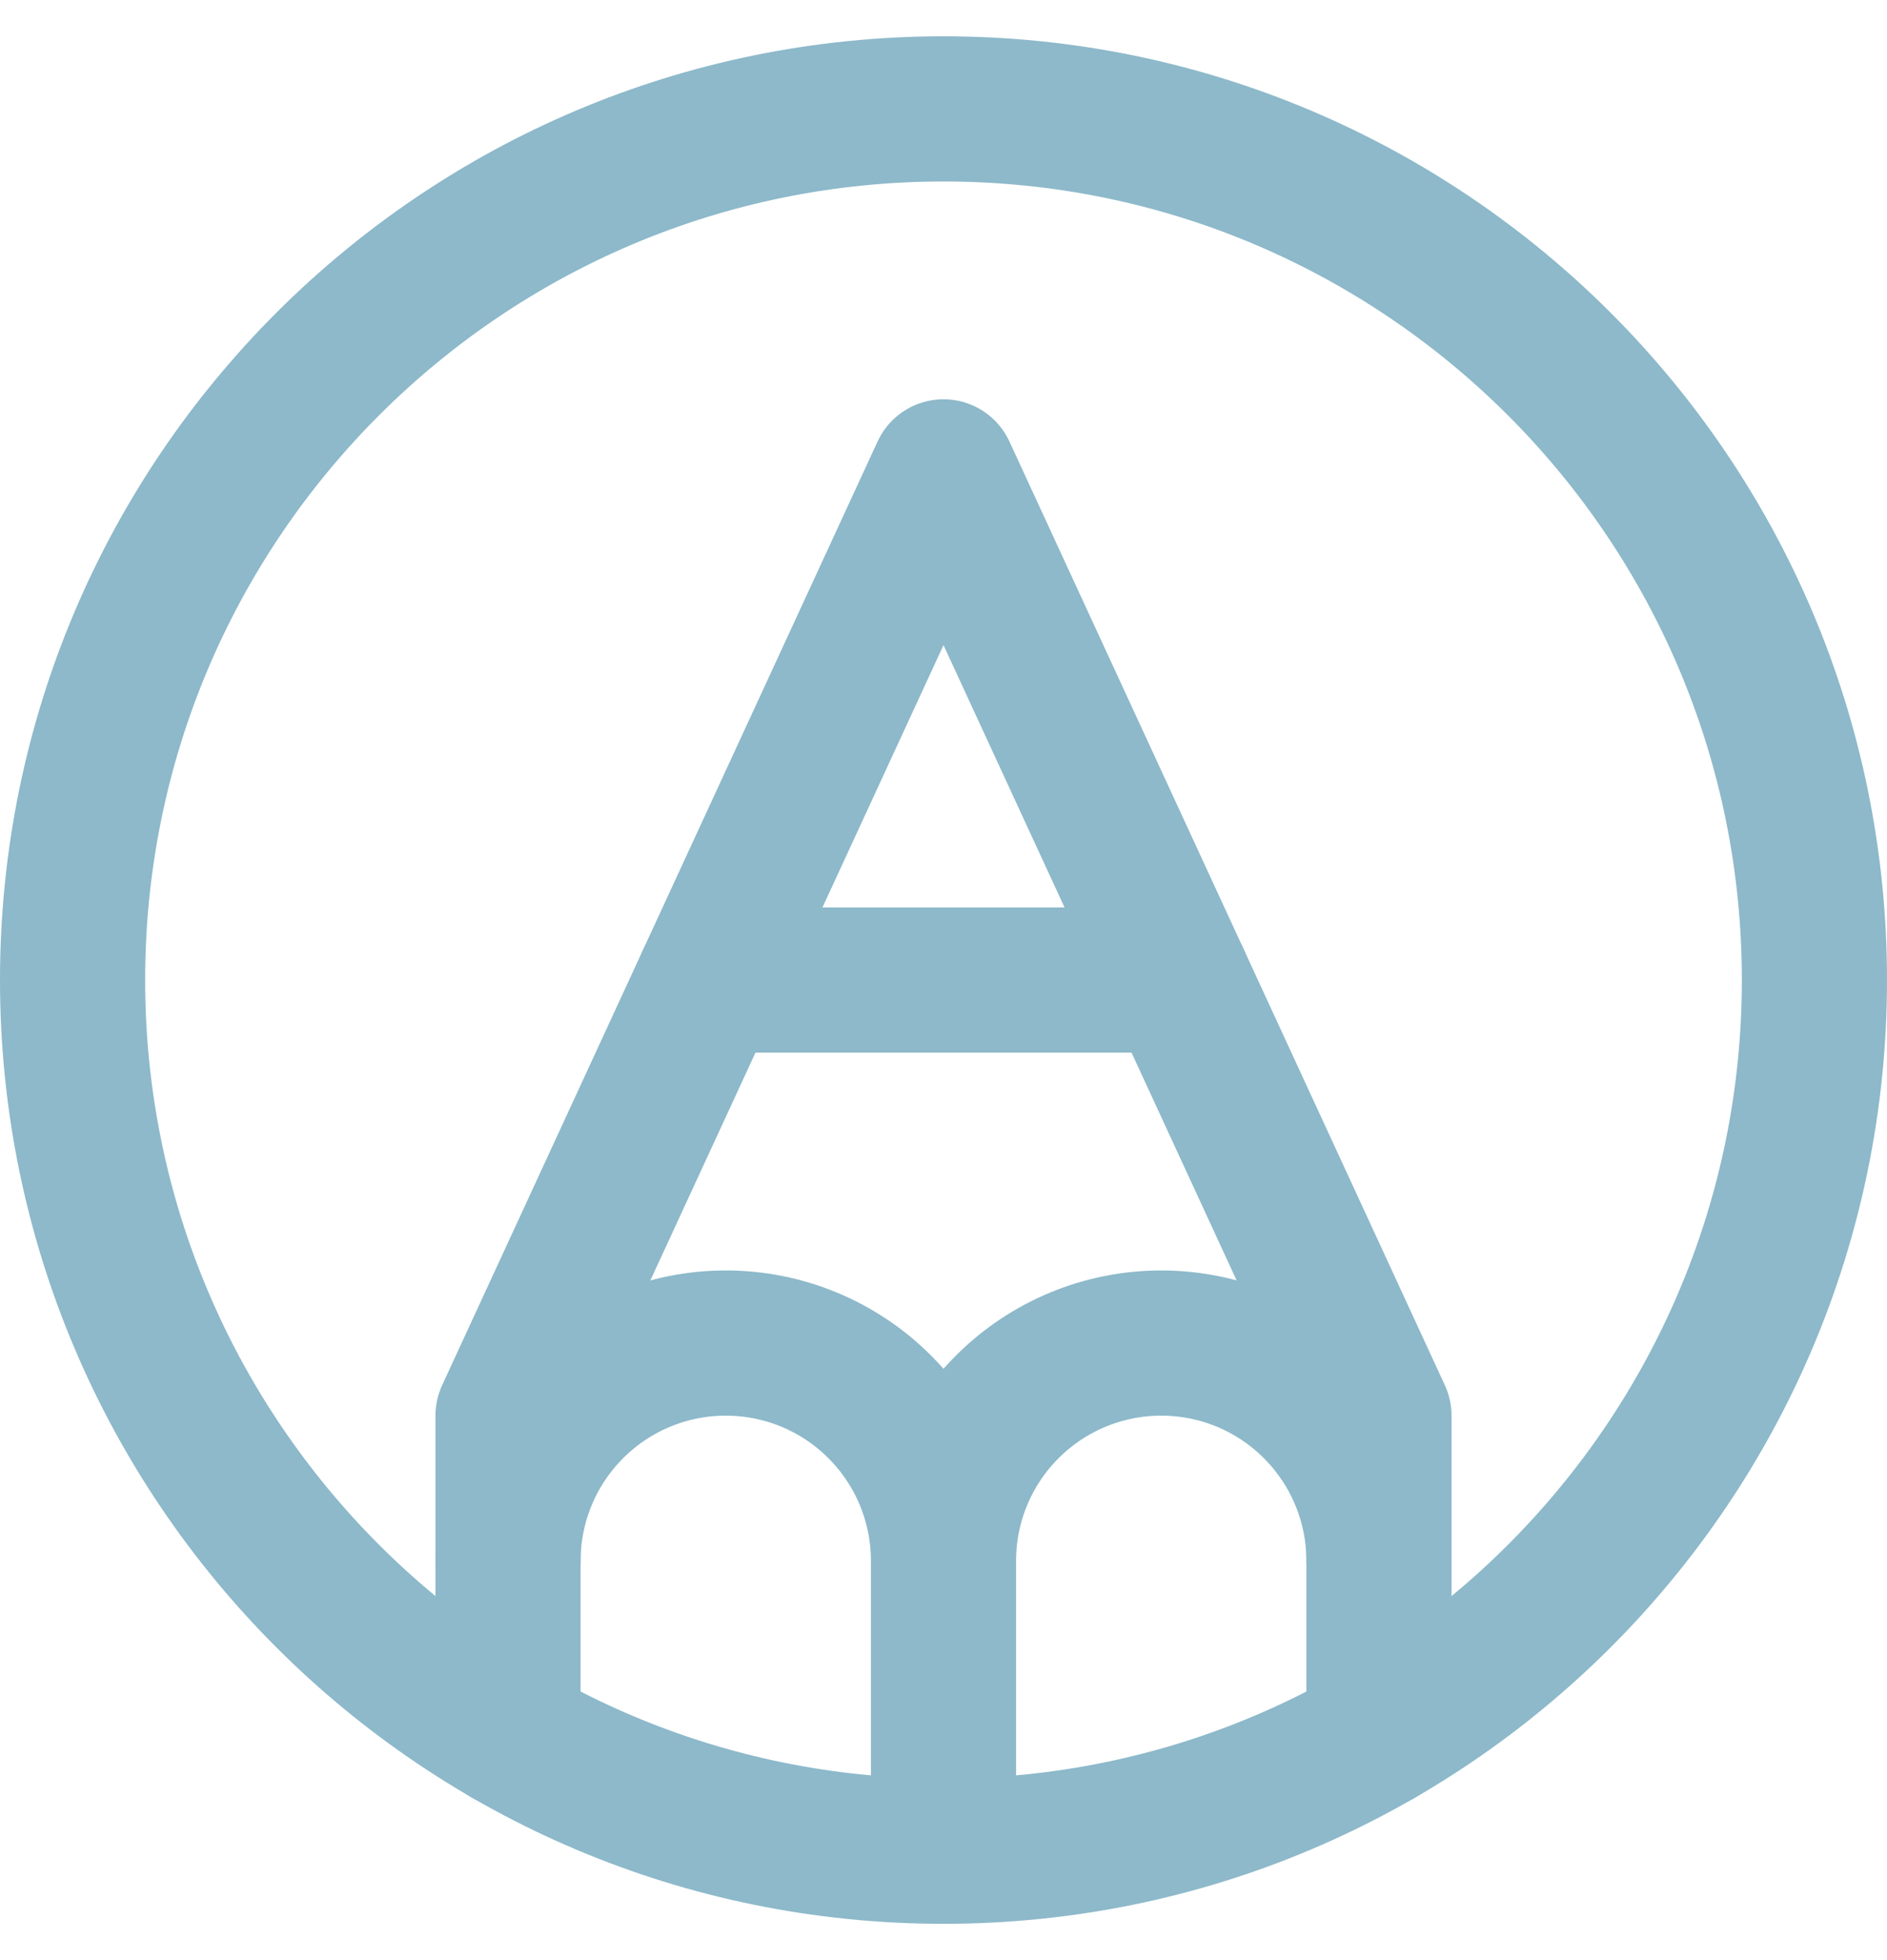<svg xmlns="http://www.w3.org/2000/svg" width="26" height="27" fill="none" viewBox="0 0 26 27"><path stroke="#8DB9CA" stroke-linecap="round" stroke-linejoin="round" stroke-width="2" d="M13 25.5C19.627 25.5 25 20.127 25 13.5C25 6.873 19.627 1.5 13 1.5C6.373 1.5 1 6.873 1 13.5C1 20.127 6.373 25.5 13 25.5Z"/><path stroke="#8DB9CA" stroke-linecap="round" stroke-linejoin="round" stroke-width="2" d="M19 23.895V19.5L13 6.5L7 19.5V23.895"/><path stroke="#8DB9CA" stroke-linecap="round" stroke-linejoin="round" stroke-width="2" d="M13 21.5C13 20.704 13.316 19.941 13.879 19.379 14.441 18.816 15.204 18.5 16 18.5 16.796 18.5 17.559 18.816 18.121 19.379 18.684 19.941 19 20.704 19 21.5M13 25.5V21.5C13 20.704 12.684 19.941 12.121 19.379 11.559 18.816 10.796 18.5 10 18.5 9.204 18.5 8.441 18.816 7.879 19.379 7.316 19.941 7 20.704 7 21.5M9.77 13.5H16.231"/></svg>